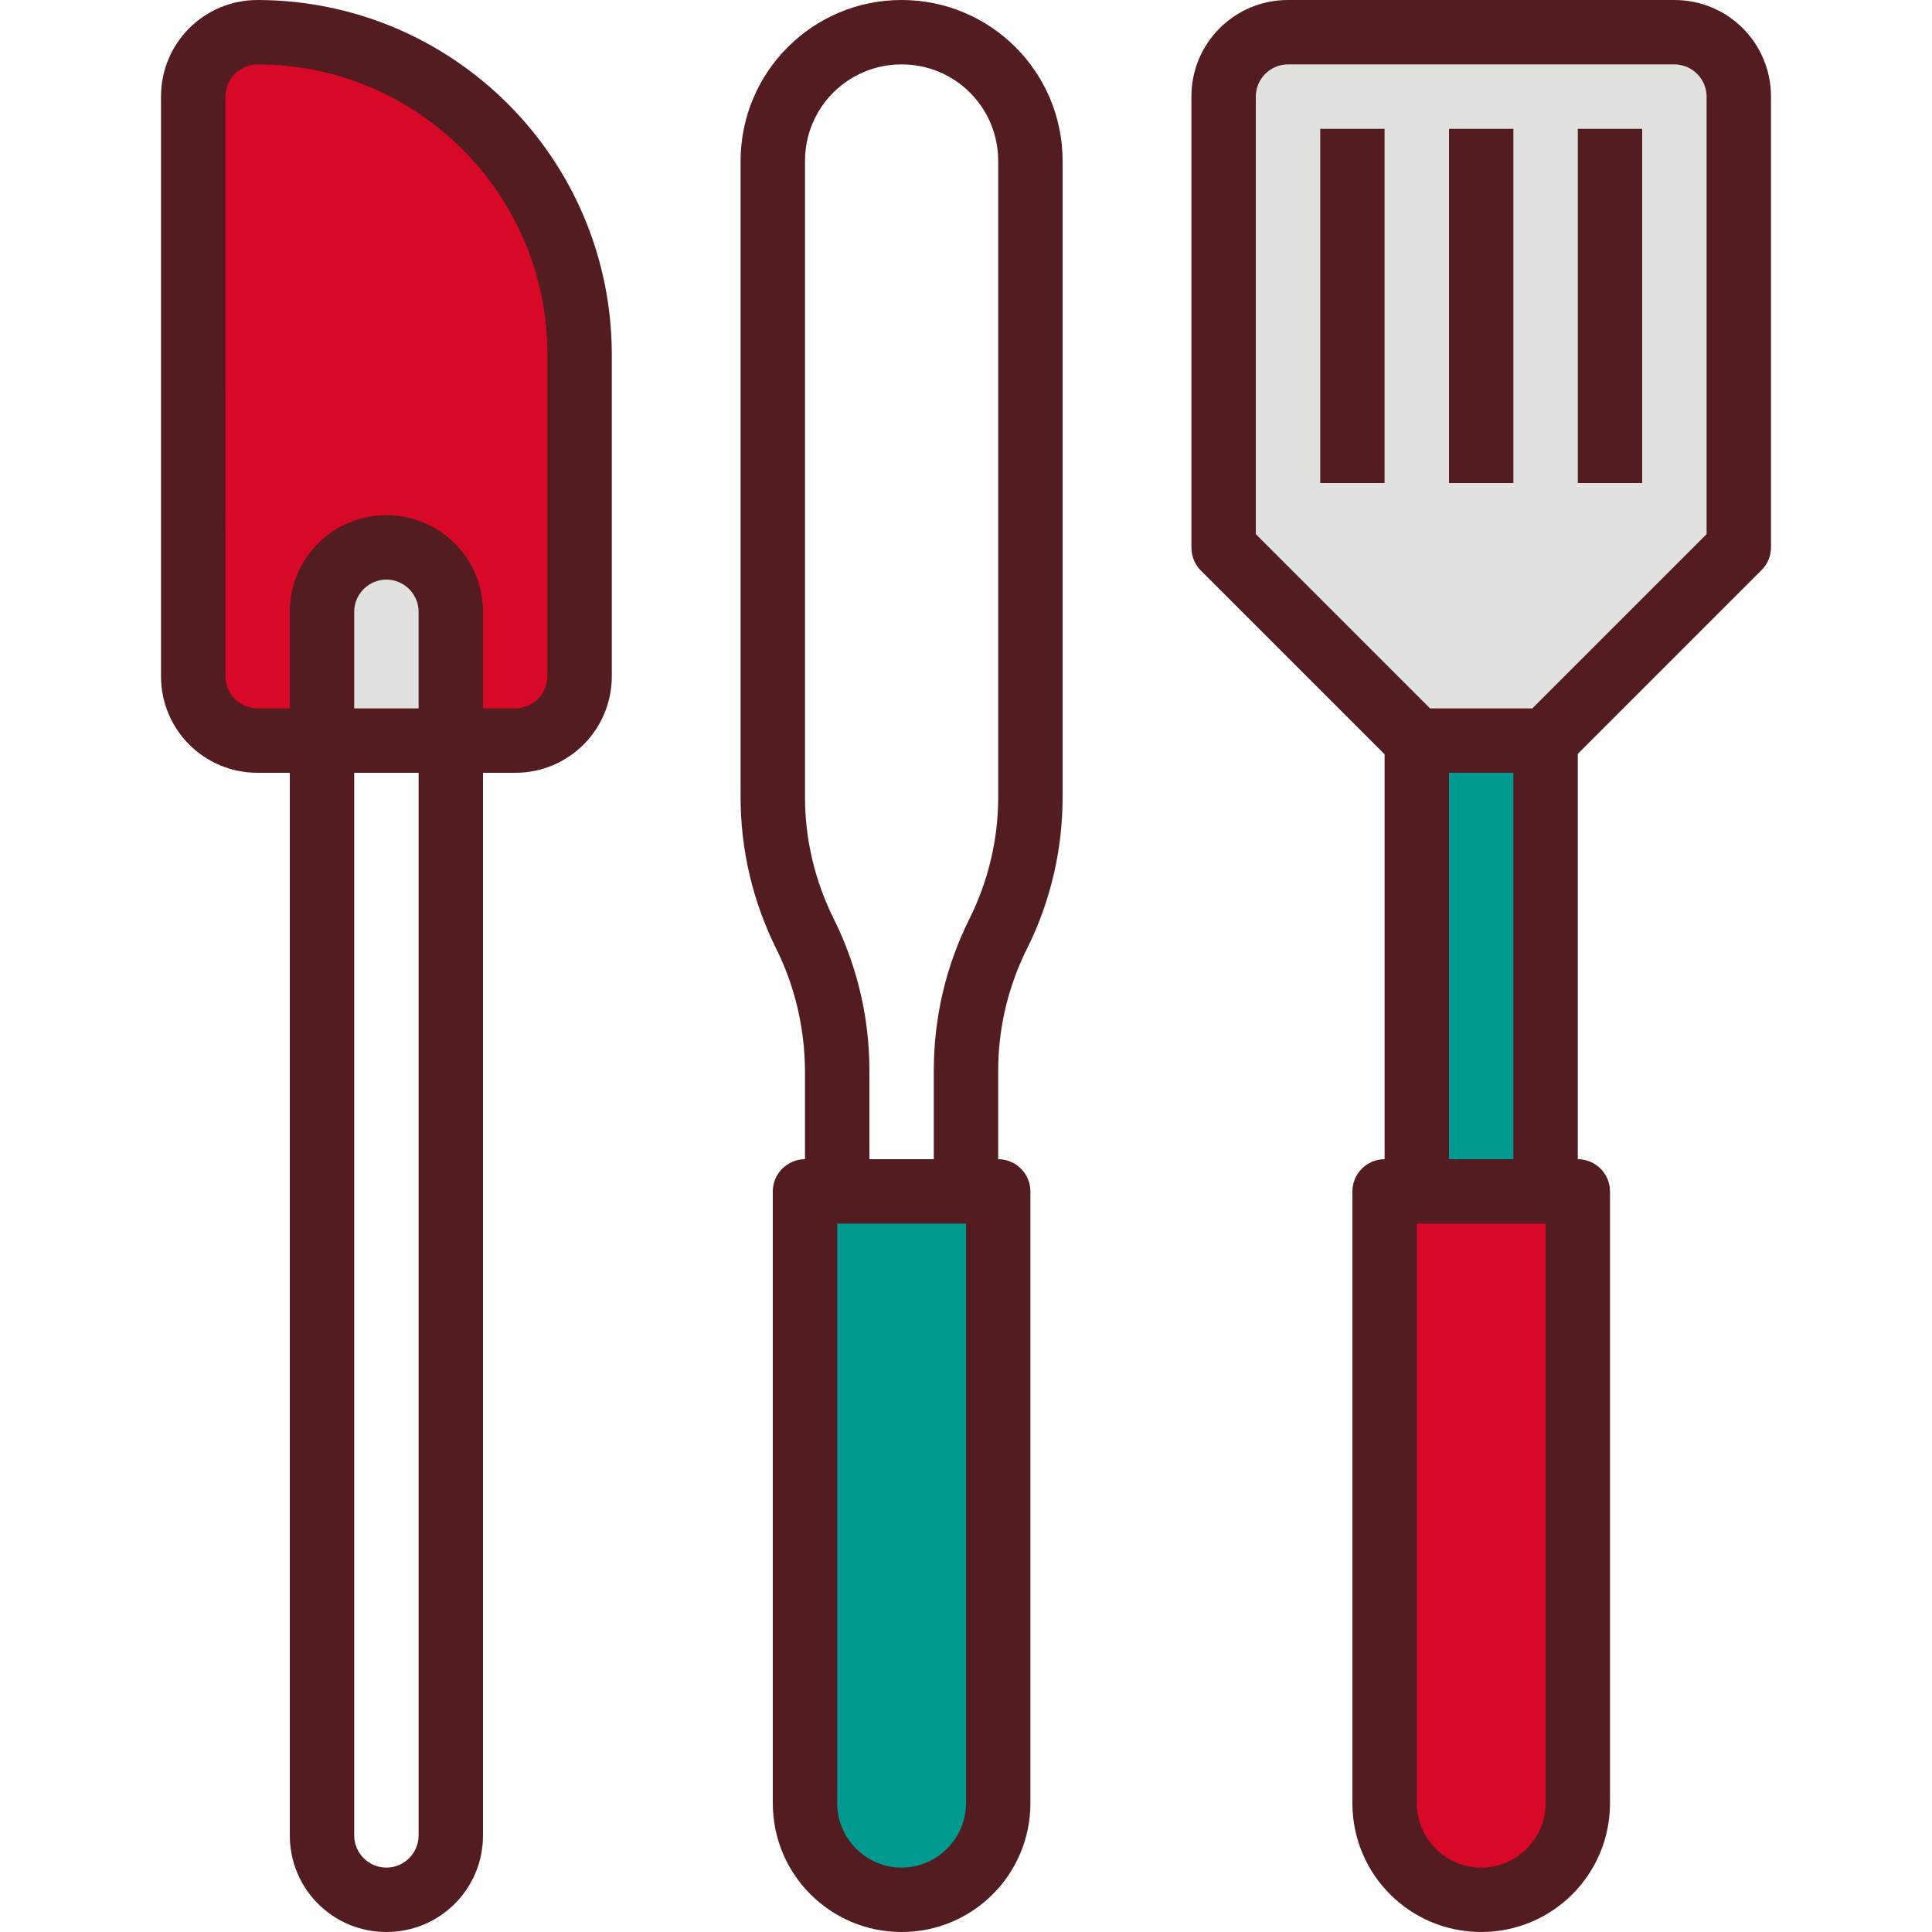 <?xml version="1.0" encoding="UTF-8"?> <!-- Generator: Adobe Illustrator 23.0.3, SVG Export Plug-In . SVG Version: 6.00 Build 0) --> <svg xmlns="http://www.w3.org/2000/svg" xmlns:xlink="http://www.w3.org/1999/xlink" id="Слой_1" x="0px" y="0px" viewBox="0 0 480 480" style="enable-background:new 0 0 480 480;" xml:space="preserve"> <style type="text/css"> .st0{display:none;fill:#FF421D;} .st1{display:none;fill:#B3B3B3;} .st2{fill:#009A90;} .st3{fill:#D70926;} .st4{fill:#E1E2E0;} .st5{fill:#531C20;} </style> <path class="st0" d="M80,176v280c0,8.8,7.2,16,16,16s16-7.2,16-16V176H80z"></path> <path class="st1" d="M208,304h32v-38.1c0-11.8,2.7-23.4,8-33.9s8-22.1,8-33.9V40c0-17.7-14.3-32-32-32s-32,14.3-32,32v158.1 c0,11.8,2.7,23.4,8,33.9s8,22.1,8,33.9V304z"></path> <g> <path class="st2" d="M352,176h32v128h-32V176z"></path> <path class="st3" d="M48,24v144c0,8.8,7.2,16,16,16h64c8.8,0,16-7.2,16-16V88c0-44.2-35.8-80-80-80C55.2,8,48,15.2,48,24z"></path> <path class="st4" d="M112,152v32H80v-32c0-8.8,7.2-16,16-16S112,143.2,112,152z"></path> <path class="st3" d="M344,296v152c0,13.3,10.7,24,24,24s24-10.7,24-24V296H344z"></path> <path class="st2" d="M200,296v152c0,13.3,10.7,24,24,24s24-10.7,24-24V296H200z"></path> <path class="st4" d="M416,8h-96c-8.8,0-16,7.2-16,16v112l48,48h32l48-48V24C432,15.2,424.8,8,416,8z M344,120h-16V32h16V120z M376,120h-16V32h16V120z M408,120h-16V32h16V120z"></path> <path class="st5" d="M224,0c-22.1,0-40,17.9-40,40v158.1c0,13,3,25.8,8.8,37.5c4.7,9.4,7.1,19.8,7.2,30.3V288c-4.4,0-8,3.6-8,8v152 c0,17.7,14.3,32,32,32s32-14.3,32-32V296c0-4.4-3.6-8-8-8v-22.1c0-10.5,2.5-20.9,7.2-30.3c5.8-11.6,8.8-24.5,8.8-37.5V40 C264,17.9,246.1,0,224,0z M240,448c0,8.8-7.2,16-16,16s-16-7.2-16-16V304h32V448z M248,198.1c0,10.5-2.5,20.9-7.2,30.3 c-5.8,11.6-8.8,24.5-8.8,37.5V288h-16v-22.1c0-13-3-25.8-8.8-37.5c-4.7-9.4-7.2-19.8-7.2-30.3V40c0-13.3,10.7-24,24-24 s24,10.7,24,24V198.1z"></path> <path class="st5" d="M416,0h-96c-13.3,0-24,10.7-24,24v112c0,2.1,0.8,4.2,2.3,5.7l45.7,45.7V288c-4.4,0-8,3.6-8,8v152 c0,17.7,14.3,32,32,32s32-14.3,32-32V296c0-4.4-3.6-8-8-8V187.3l45.7-45.7c1.5-1.5,2.3-3.5,2.3-5.7V24C440,10.7,429.3,0,416,0z M384,448c0,8.8-7.2,16-16,16s-16-7.2-16-16V304h32V448z M360,288v-96h16v96H360z M424,132.7L380.7,176h-25.4L312,132.7V24 c0-4.4,3.6-8,8-8h96c4.4,0,8,3.6,8,8V132.7z"></path> <path class="st5" d="M328,32h16v88h-16V32z"></path> <path class="st5" d="M360,32h16v88h-16V32z"></path> <path class="st5" d="M392,32h16v88h-16V32z"></path> <path class="st5" d="M64,0C50.7,0,40,10.7,40,24v144c0,13.3,10.7,24,24,24h8v264c0,13.3,10.7,24,24,24s24-10.7,24-24V192h8 c13.3,0,24-10.7,24-24V88C151.9,39.4,112.6,0.1,64,0z M104,176H88v-24c0-4.4,3.6-8,8-8s8,3.6,8,8V176z M104,456c0,4.4-3.6,8-8,8 s-8-3.6-8-8V192h16V456z M136,168c0,4.4-3.6,8-8,8h-8v-24c0-13.3-10.7-24-24-24s-24,10.7-24,24v24h-8c-4.4,0-8-3.6-8-8V24 c0-4.4,3.6-8,8-8c39.7,0,72,32.3,72,72V168z"></path> </g> </svg> 